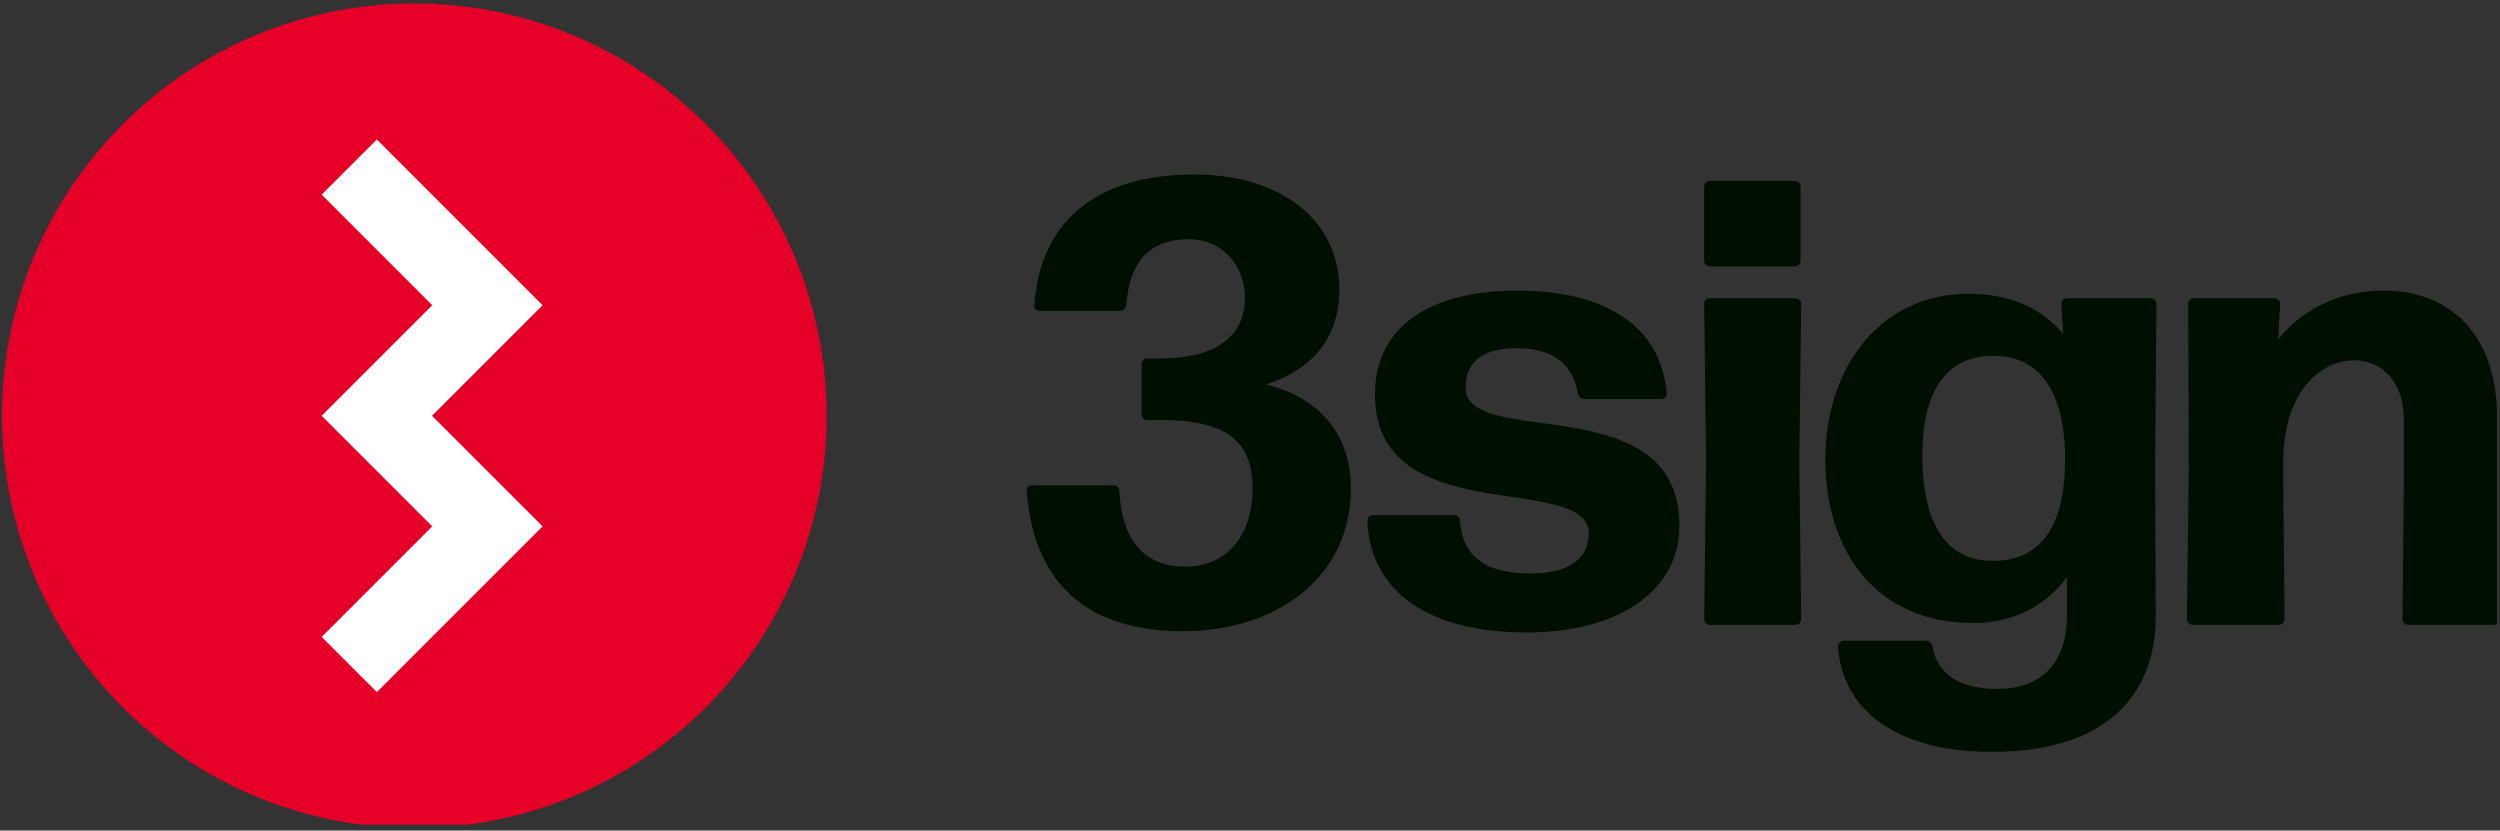 <?xml version="1.0" encoding="UTF-8" standalone="no"?><!DOCTYPE svg PUBLIC "-//W3C//DTD SVG 1.1//EN" "http://www.w3.org/Graphics/SVG/1.1/DTD/svg11.dtd"><svg width="100%" height="100%" viewBox="0 0 298 99" version="1.1" xmlns="http://www.w3.org/2000/svg" xmlns:xlink="http://www.w3.org/1999/xlink" xml:space="preserve" xmlns:serif="http://www.serif.com/" style="fill-rule:evenodd;clip-rule:evenodd;stroke-linejoin:round;stroke-miterlimit:2;"><rect x="0" y="0" width="298" height="99" fill="#333333" stroke="none"/><rect id="_3sign-no-w" serif:id="3sign no w" x="0" y="0" width="297.641" height="98.304" style="fill:none;"/><clipPath id="_clip1"><rect x="0" y="0" width="297.641" height="98.304"/></clipPath><g clip-path="url(#_clip1)"><rect id="logo-RGB-outlines" serif:id="logo RGB outlines" x="-48.943" y="-48.8" width="396" height="196.724" style="fill:none;"/><g><path d="M161.02,58.228c0,-6.427 -3.629,-10.737 -10.056,-12.4c4.991,-1.664 8.695,-5.066 8.695,-11.418c-0.075,-8.241 -7.031,-13.61 -17.314,-13.61c-11.569,0 -18.374,5.52 -19.054,15.576c-0.076,0.378 0.226,0.681 0.605,0.681l9.602,0c0.378,0 0.681,-0.303 0.756,-0.681c0.378,-5.292 2.873,-7.863 7.486,-7.863c3.78,0 6.653,2.949 6.653,7.032c0,4.234 -3.1,7.183 -10.056,7.183l-1.588,0c-0.378,0 -0.68,0.302 -0.68,0.68l0,5.973c0,0.378 0.302,0.681 0.68,0.681l1.588,0c7.864,0 11.115,2.495 10.964,8.544c-0.151,5.595 -3.327,8.922 -7.939,8.922c-5.066,0.076 -7.637,-3.251 -7.94,-8.998c0,-0.378 -0.302,-0.68 -0.68,-0.68l-9.754,0c-0.378,0 -0.68,0.302 -0.605,0.68c0.832,10.888 7.032,16.71 18.676,16.71c10.737,0 19.961,-6.124 19.961,-17.012Z" style="fill:#001000;fill-rule:nonzero;"/><path d="M200.187,62.613c0,-16.559 -25.481,-8.997 -25.481,-16.407c0,-3.327 2.344,-4.688 6.049,-4.688c4.612,0 6.729,2.041 7.334,5.368c0.076,0.378 0.378,0.681 0.756,0.681l9.225,0c0.378,0 0.68,-0.303 0.605,-0.681c-0.681,-8.166 -7.561,-12.249 -17.769,-12.249c-10.51,0 -17.012,4.31 -17.012,12.4c0,16.332 25.481,9.149 25.481,16.559c0,3.025 -2.42,4.764 -6.881,4.764c-5.293,0 -8.166,-1.891 -8.468,-6.276c0,-0.378 -0.303,-0.681 -0.681,-0.681l-9.678,0c-0.378,0 -0.681,0.303 -0.681,0.681c0.378,8.695 7.637,13.307 18.979,13.307c10.51,0 18.222,-4.612 18.222,-12.778Z" style="fill:#001000;fill-rule:nonzero;"/><path d="M213.948,31.764c0.378,0 0.681,-0.302 0.681,-0.68l0,-8.847c0,-0.378 -0.303,-0.68 -0.681,-0.68l-10.132,0c-0.378,0 -0.68,0.302 -0.68,0.68l0,8.847c0,0.378 0.302,0.68 0.68,0.68l10.132,0Zm0.076,42.72c0.378,0 0.68,-0.302 0.68,-0.68l-0.227,-18.752l0.227,-18.827c0,-0.378 -0.302,-0.68 -0.68,-0.68l-10.208,0c-0.378,0 -0.68,0.302 -0.68,0.68l0.227,18.827l-0.227,18.752c0,0.378 0.302,0.68 0.68,0.68l10.208,0Z" style="fill:#001000;fill-rule:nonzero;"/><path d="M229.146,54.296c0,-7.788 2.949,-12.022 8.695,-11.871c5.444,0.076 8.393,4.537 8.317,12.627c-0.075,7.864 -3.024,11.795 -8.544,11.795c-5.444,0.076 -8.468,-4.158 -8.468,-12.551Zm27.825,19.13l-0.076,-17.845l0.151,-19.356c0,-0.378 -0.302,-0.68 -0.68,-0.68l-9.981,0c-0.378,0 -0.68,0.302 -0.68,0.68l0.226,3.554c-2.646,-3.1 -6.426,-4.764 -11.266,-4.764c-10.585,0 -17.088,8.847 -17.088,19.735c0,10.963 6.049,19.507 17.618,19.507c4.839,0 8.619,-2.041 11.19,-5.444l0,4.461c0,6.125 -3.402,8.847 -8.317,8.847c-4.612,0 -7.183,-1.89 -7.712,-5.066c-0.076,-0.378 -0.378,-0.681 -0.832,-0.681l-9.754,0c-0.378,0 -0.68,0.303 -0.68,0.681c0.604,8.544 8.392,12.703 18.6,12.551c12.854,0 19.281,-6.351 19.281,-16.18Z" style="fill:#001000;fill-rule:nonzero;"/><path d="M271.639,74.484c0.378,0 0.681,-0.302 0.681,-0.68l-0.152,-15.879l0,-2.873c0,-8.317 4.386,-12.098 8.469,-12.098c3.402,0 5.897,2.722 5.897,6.957l0,8.014l-0.151,15.879c0,0.378 0.303,0.68 0.681,0.68l10.132,0c0.378,0 0.68,-0.302 0.68,-0.68l-0.227,-15.879l0,-8.166c0,-9.527 -5.292,-15.122 -13.534,-15.122c-5.444,0 -9.905,2.42 -12.551,5.822l0.226,-4.234c0,-0.378 -0.302,-0.68 -0.68,-0.68l-9.603,0c-0.378,0 -0.68,0.302 -0.68,0.68l0.075,19.583l-0.226,17.996c0,0.378 0.302,0.68 0.68,0.68l10.283,0Z" style="fill:#001000;fill-rule:nonzero;"/></g><circle cx="49.387" cy="49.562" r="49.152" style="fill:#e60028;"/><path d="M64.678,36.382l-13.18,13.18l13.18,13.179l-19.758,19.758l-6.579,-6.578l13.179,-13.18l-13.179,-13.179l13.179,-13.18l-13.179,-13.179l6.579,-6.579c6.586,6.586 13.172,13.172 19.758,19.758Z" style="fill:#fff;"/></g></svg>